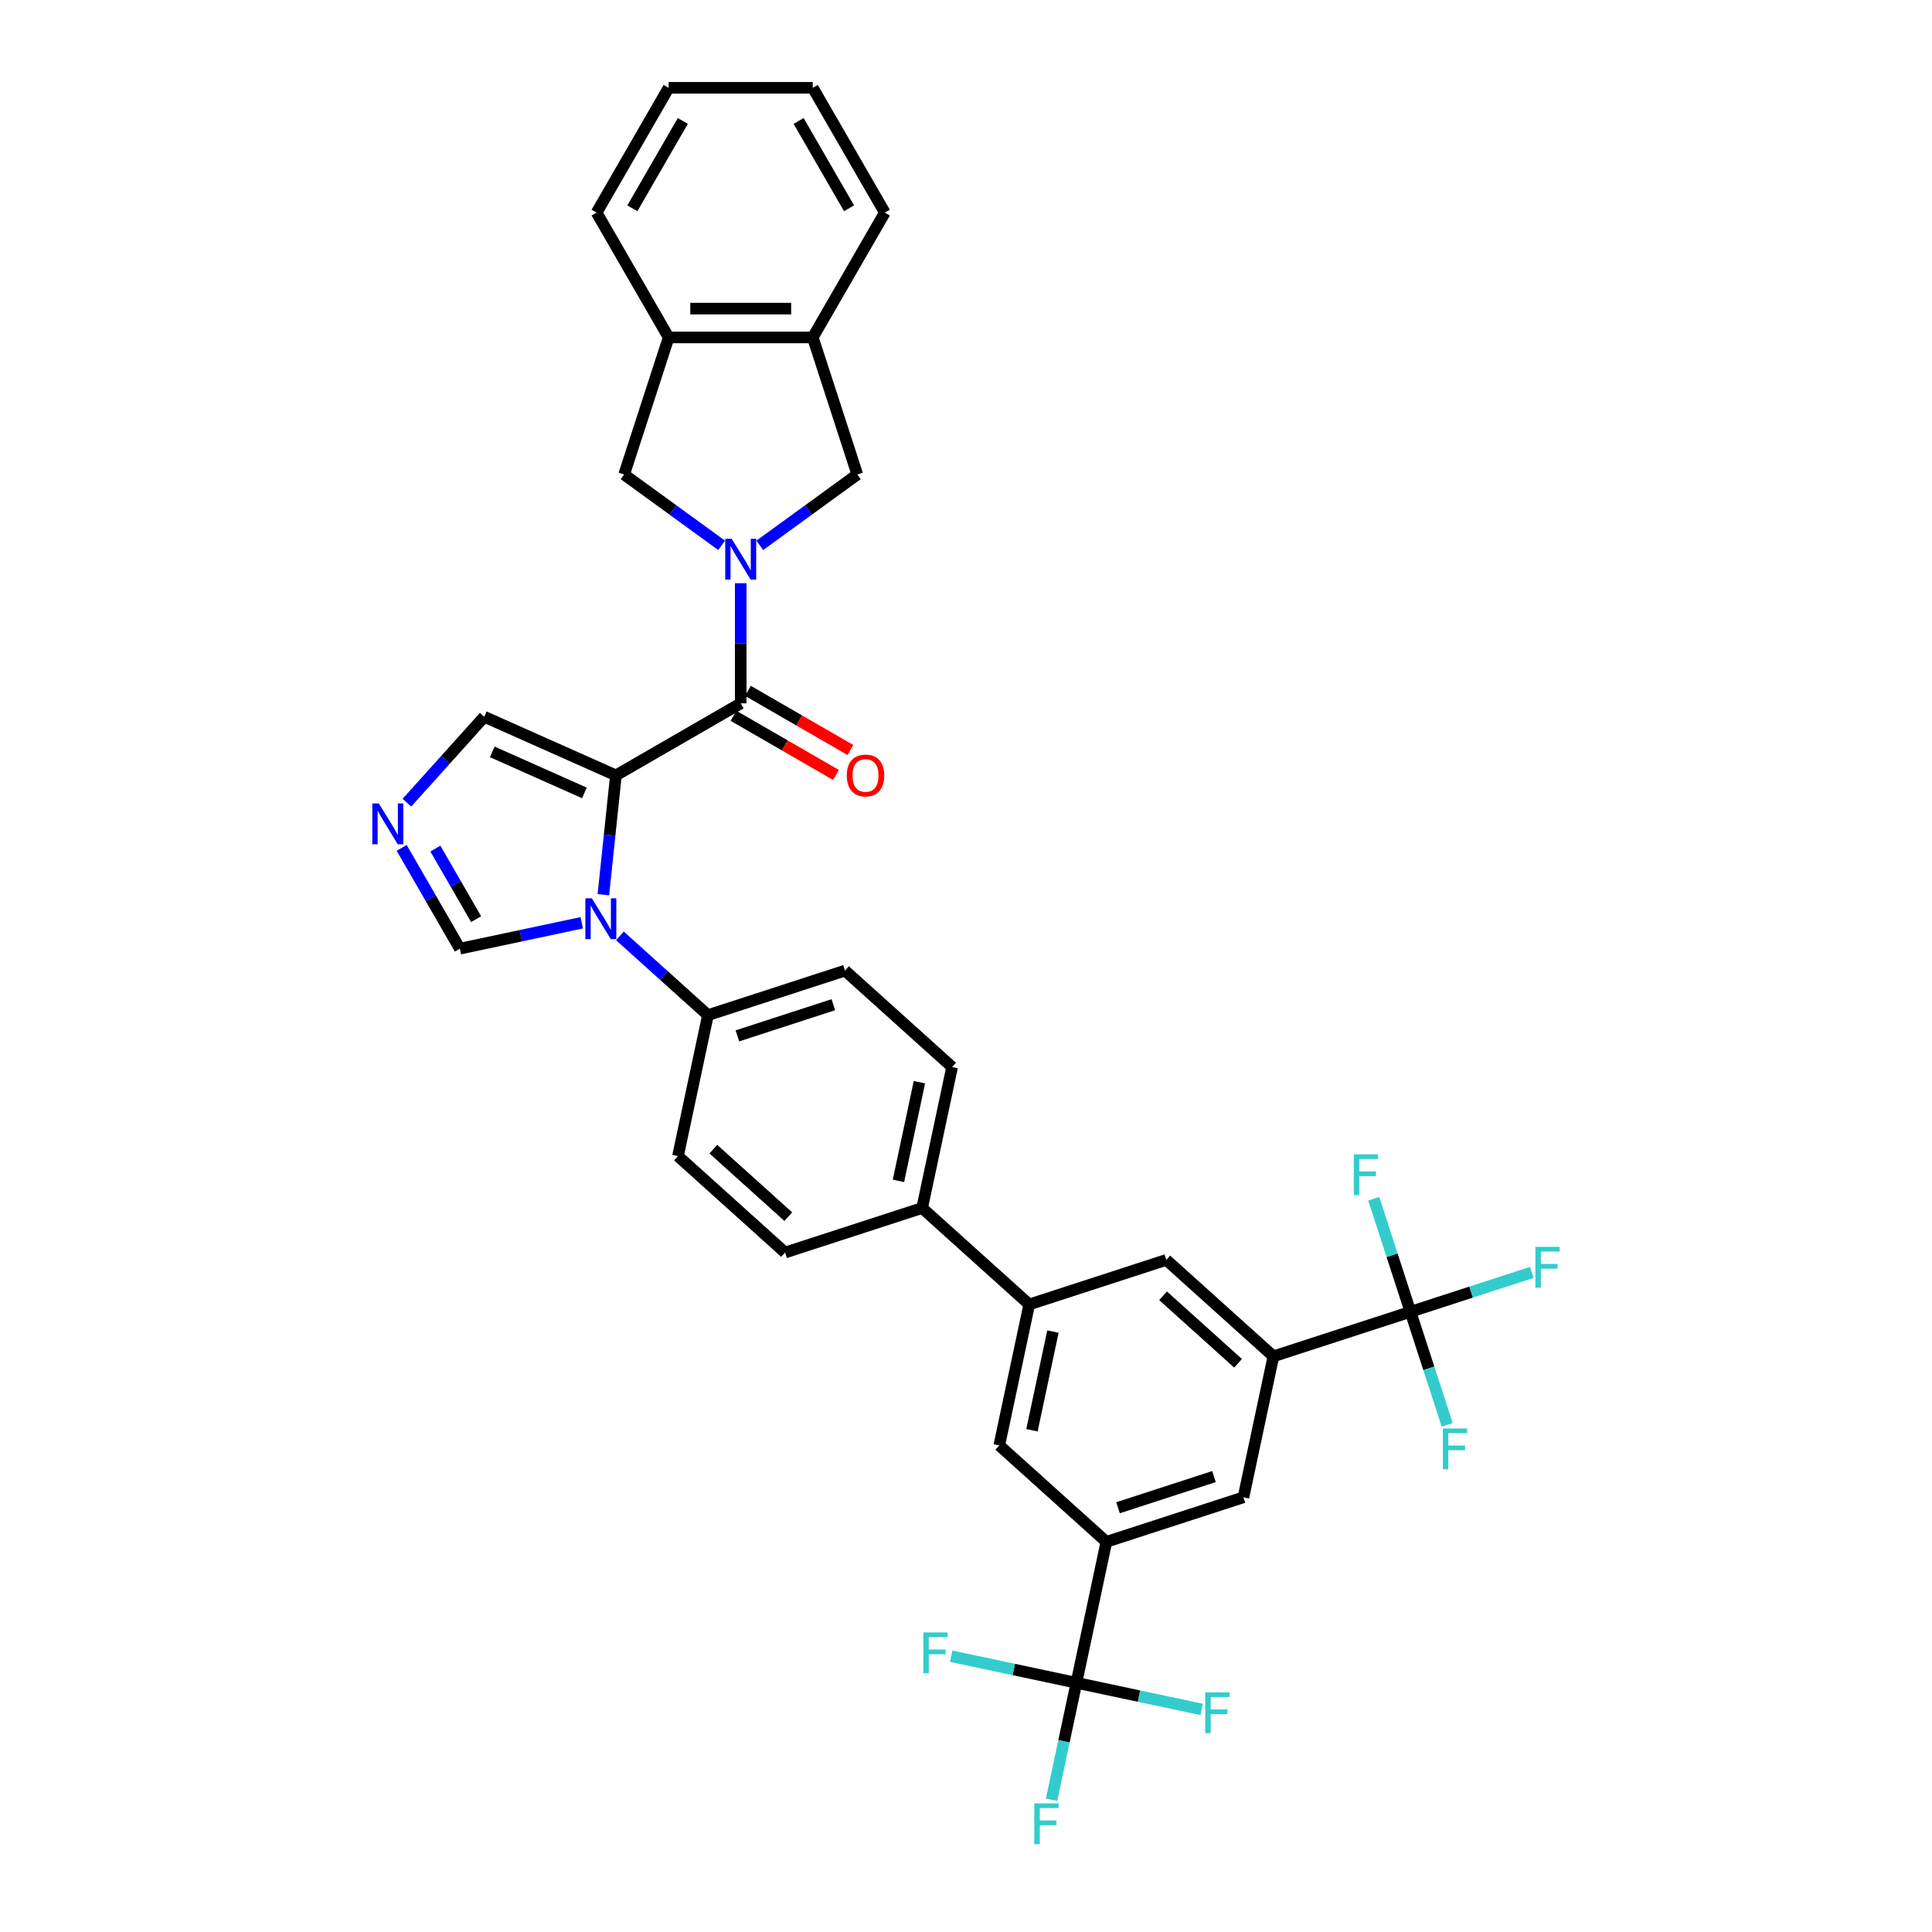 <?xml version='1.0' encoding='iso-8859-1'?>
<svg version='1.1' baseProfile='full'
              xmlns='http://www.w3.org/2000/svg'
                      xmlns:rdkit='http://www.rdkit.org/xml'
                      xmlns:xlink='http://www.w3.org/1999/xlink'
                  xml:space='preserve'
width='1000px' height='1000px' viewBox='0 0 1000 1000'>
<!-- END OF HEADER -->
<rect style='opacity:1.0;fill:#FFFFFF;stroke:none' width='1000' height='1000' x='0' y='0'> </rect>
<path class='bond-0' d='M 383.393,364.039 L 383.393,332.956' style='fill:none;fill-rule:evenodd;stroke:#000000;stroke-width:6px;stroke-linecap:butt;stroke-linejoin:miter;stroke-opacity:1' />
<path class='bond-0' d='M 383.393,332.956 L 383.393,301.872' style='fill:none;fill-rule:evenodd;stroke:#0000FF;stroke-width:6px;stroke-linecap:butt;stroke-linejoin:miter;stroke-opacity:1' />
<path class='bond-1' d='M 379.663,370.5 L 406.182,385.81' style='fill:none;fill-rule:evenodd;stroke:#000000;stroke-width:6px;stroke-linecap:butt;stroke-linejoin:miter;stroke-opacity:1' />
<path class='bond-1' d='M 406.182,385.81 L 432.701,401.121' style='fill:none;fill-rule:evenodd;stroke:#FF0000;stroke-width:6px;stroke-linecap:butt;stroke-linejoin:miter;stroke-opacity:1' />
<path class='bond-1' d='M 387.122,357.579 L 413.642,372.89' style='fill:none;fill-rule:evenodd;stroke:#000000;stroke-width:6px;stroke-linecap:butt;stroke-linejoin:miter;stroke-opacity:1' />
<path class='bond-1' d='M 413.642,372.89 L 440.161,388.201' style='fill:none;fill-rule:evenodd;stroke:#FF0000;stroke-width:6px;stroke-linecap:butt;stroke-linejoin:miter;stroke-opacity:1' />
<path class='bond-2' d='M 383.393,364.039 L 318.792,401.337' style='fill:none;fill-rule:evenodd;stroke:#000000;stroke-width:6px;stroke-linecap:butt;stroke-linejoin:miter;stroke-opacity:1' />
<path class='bond-3' d='M 393.269,282.269 L 418.505,263.934' style='fill:none;fill-rule:evenodd;stroke:#0000FF;stroke-width:6px;stroke-linecap:butt;stroke-linejoin:miter;stroke-opacity:1' />
<path class='bond-3' d='M 418.505,263.934 L 443.741,245.599' style='fill:none;fill-rule:evenodd;stroke:#000000;stroke-width:6px;stroke-linecap:butt;stroke-linejoin:miter;stroke-opacity:1' />
<path class='bond-4' d='M 373.516,282.269 L 348.28,263.934' style='fill:none;fill-rule:evenodd;stroke:#0000FF;stroke-width:6px;stroke-linecap:butt;stroke-linejoin:miter;stroke-opacity:1' />
<path class='bond-4' d='M 348.28,263.934 L 323.044,245.599' style='fill:none;fill-rule:evenodd;stroke:#000000;stroke-width:6px;stroke-linecap:butt;stroke-linejoin:miter;stroke-opacity:1' />
<path class='bond-5' d='M 406.354,648.314 L 350.92,598.4' style='fill:none;fill-rule:evenodd;stroke:#000000;stroke-width:6px;stroke-linecap:butt;stroke-linejoin:miter;stroke-opacity:1' />
<path class='bond-5' d='M 408.022,629.74 L 369.218,594.8' style='fill:none;fill-rule:evenodd;stroke:#000000;stroke-width:6px;stroke-linecap:butt;stroke-linejoin:miter;stroke-opacity:1' />
<path class='bond-6' d='M 406.354,648.314 L 477.298,625.263' style='fill:none;fill-rule:evenodd;stroke:#000000;stroke-width:6px;stroke-linecap:butt;stroke-linejoin:miter;stroke-opacity:1' />
<path class='bond-7' d='M 350.92,598.4 L 366.429,525.436' style='fill:none;fill-rule:evenodd;stroke:#000000;stroke-width:6px;stroke-linecap:butt;stroke-linejoin:miter;stroke-opacity:1' />
<path class='bond-8' d='M 366.429,525.436 L 437.373,502.385' style='fill:none;fill-rule:evenodd;stroke:#000000;stroke-width:6px;stroke-linecap:butt;stroke-linejoin:miter;stroke-opacity:1' />
<path class='bond-8' d='M 381.681,536.167 L 431.341,520.031' style='fill:none;fill-rule:evenodd;stroke:#000000;stroke-width:6px;stroke-linecap:butt;stroke-linejoin:miter;stroke-opacity:1' />
<path class='bond-9' d='M 366.429,525.436 L 343.65,504.926' style='fill:none;fill-rule:evenodd;stroke:#000000;stroke-width:6px;stroke-linecap:butt;stroke-linejoin:miter;stroke-opacity:1' />
<path class='bond-9' d='M 343.65,504.926 L 320.871,484.415' style='fill:none;fill-rule:evenodd;stroke:#0000FF;stroke-width:6px;stroke-linecap:butt;stroke-linejoin:miter;stroke-opacity:1' />
<path class='bond-10' d='M 437.373,502.385 L 492.807,552.298' style='fill:none;fill-rule:evenodd;stroke:#000000;stroke-width:6px;stroke-linecap:butt;stroke-linejoin:miter;stroke-opacity:1' />
<path class='bond-11' d='M 492.807,552.298 L 477.298,625.263' style='fill:none;fill-rule:evenodd;stroke:#000000;stroke-width:6px;stroke-linecap:butt;stroke-linejoin:miter;stroke-opacity:1' />
<path class='bond-11' d='M 475.888,560.141 L 465.032,611.216' style='fill:none;fill-rule:evenodd;stroke:#000000;stroke-width:6px;stroke-linecap:butt;stroke-linejoin:miter;stroke-opacity:1' />
<path class='bond-12' d='M 477.298,625.263 L 532.733,675.176' style='fill:none;fill-rule:evenodd;stroke:#000000;stroke-width:6px;stroke-linecap:butt;stroke-linejoin:miter;stroke-opacity:1' />
<path class='bond-13' d='M 532.733,675.176 L 517.223,748.141' style='fill:none;fill-rule:evenodd;stroke:#000000;stroke-width:6px;stroke-linecap:butt;stroke-linejoin:miter;stroke-opacity:1' />
<path class='bond-13' d='M 544.999,689.223 L 534.143,740.298' style='fill:none;fill-rule:evenodd;stroke:#000000;stroke-width:6px;stroke-linecap:butt;stroke-linejoin:miter;stroke-opacity:1' />
<path class='bond-14' d='M 532.733,675.176 L 603.676,652.125' style='fill:none;fill-rule:evenodd;stroke:#000000;stroke-width:6px;stroke-linecap:butt;stroke-linejoin:miter;stroke-opacity:1' />
<path class='bond-15' d='M 517.223,748.141 L 572.658,798.054' style='fill:none;fill-rule:evenodd;stroke:#000000;stroke-width:6px;stroke-linecap:butt;stroke-linejoin:miter;stroke-opacity:1' />
<path class='bond-16' d='M 572.658,798.054 L 643.601,775.003' style='fill:none;fill-rule:evenodd;stroke:#000000;stroke-width:6px;stroke-linecap:butt;stroke-linejoin:miter;stroke-opacity:1' />
<path class='bond-16' d='M 578.689,780.408 L 628.35,764.272' style='fill:none;fill-rule:evenodd;stroke:#000000;stroke-width:6px;stroke-linecap:butt;stroke-linejoin:miter;stroke-opacity:1' />
<path class='bond-17' d='M 572.658,798.054 L 557.149,871.018' style='fill:none;fill-rule:evenodd;stroke:#000000;stroke-width:6px;stroke-linecap:butt;stroke-linejoin:miter;stroke-opacity:1' />
<path class='bond-18' d='M 643.601,775.003 L 659.111,702.039' style='fill:none;fill-rule:evenodd;stroke:#000000;stroke-width:6px;stroke-linecap:butt;stroke-linejoin:miter;stroke-opacity:1' />
<path class='bond-19' d='M 659.111,702.039 L 603.676,652.125' style='fill:none;fill-rule:evenodd;stroke:#000000;stroke-width:6px;stroke-linecap:butt;stroke-linejoin:miter;stroke-opacity:1' />
<path class='bond-19' d='M 640.813,705.639 L 602.009,670.699' style='fill:none;fill-rule:evenodd;stroke:#000000;stroke-width:6px;stroke-linecap:butt;stroke-linejoin:miter;stroke-opacity:1' />
<path class='bond-20' d='M 659.111,702.039 L 730.054,678.988' style='fill:none;fill-rule:evenodd;stroke:#000000;stroke-width:6px;stroke-linecap:butt;stroke-linejoin:miter;stroke-opacity:1' />
<path class='bond-21' d='M 301.118,477.622 L 269.574,484.327' style='fill:none;fill-rule:evenodd;stroke:#0000FF;stroke-width:6px;stroke-linecap:butt;stroke-linejoin:miter;stroke-opacity:1' />
<path class='bond-21' d='M 269.574,484.327 L 238.03,491.032' style='fill:none;fill-rule:evenodd;stroke:#000000;stroke-width:6px;stroke-linecap:butt;stroke-linejoin:miter;stroke-opacity:1' />
<path class='bond-22' d='M 312.301,463.095 L 315.546,432.216' style='fill:none;fill-rule:evenodd;stroke:#0000FF;stroke-width:6px;stroke-linecap:butt;stroke-linejoin:miter;stroke-opacity:1' />
<path class='bond-22' d='M 315.546,432.216 L 318.792,401.337' style='fill:none;fill-rule:evenodd;stroke:#000000;stroke-width:6px;stroke-linecap:butt;stroke-linejoin:miter;stroke-opacity:1' />
<path class='bond-23' d='M 238.03,491.032 L 222.969,464.945' style='fill:none;fill-rule:evenodd;stroke:#000000;stroke-width:6px;stroke-linecap:butt;stroke-linejoin:miter;stroke-opacity:1' />
<path class='bond-23' d='M 222.969,464.945 L 207.908,438.858' style='fill:none;fill-rule:evenodd;stroke:#0000FF;stroke-width:6px;stroke-linecap:butt;stroke-linejoin:miter;stroke-opacity:1' />
<path class='bond-23' d='M 246.432,475.746 L 235.889,457.486' style='fill:none;fill-rule:evenodd;stroke:#000000;stroke-width:6px;stroke-linecap:butt;stroke-linejoin:miter;stroke-opacity:1' />
<path class='bond-23' d='M 235.889,457.486 L 225.346,439.225' style='fill:none;fill-rule:evenodd;stroke:#0000FF;stroke-width:6px;stroke-linecap:butt;stroke-linejoin:miter;stroke-opacity:1' />
<path class='bond-24' d='M 210.609,415.462 L 230.628,393.229' style='fill:none;fill-rule:evenodd;stroke:#0000FF;stroke-width:6px;stroke-linecap:butt;stroke-linejoin:miter;stroke-opacity:1' />
<path class='bond-24' d='M 230.628,393.229 L 250.646,370.996' style='fill:none;fill-rule:evenodd;stroke:#000000;stroke-width:6px;stroke-linecap:butt;stroke-linejoin:miter;stroke-opacity:1' />
<path class='bond-25' d='M 250.646,370.996 L 318.792,401.337' style='fill:none;fill-rule:evenodd;stroke:#000000;stroke-width:6px;stroke-linecap:butt;stroke-linejoin:miter;stroke-opacity:1' />
<path class='bond-25' d='M 254.8,389.177 L 302.502,410.415' style='fill:none;fill-rule:evenodd;stroke:#000000;stroke-width:6px;stroke-linecap:butt;stroke-linejoin:miter;stroke-opacity:1' />
<path class='bond-26' d='M 557.149,871.018 L 550.715,901.287' style='fill:none;fill-rule:evenodd;stroke:#000000;stroke-width:6px;stroke-linecap:butt;stroke-linejoin:miter;stroke-opacity:1' />
<path class='bond-26' d='M 550.715,901.287 L 544.281,931.555' style='fill:none;fill-rule:evenodd;stroke:#33CCCC;stroke-width:6px;stroke-linecap:butt;stroke-linejoin:miter;stroke-opacity:1' />
<path class='bond-27' d='M 557.149,871.018 L 524.74,864.13' style='fill:none;fill-rule:evenodd;stroke:#000000;stroke-width:6px;stroke-linecap:butt;stroke-linejoin:miter;stroke-opacity:1' />
<path class='bond-27' d='M 524.74,864.13 L 492.33,857.241' style='fill:none;fill-rule:evenodd;stroke:#33CCCC;stroke-width:6px;stroke-linecap:butt;stroke-linejoin:miter;stroke-opacity:1' />
<path class='bond-28' d='M 557.149,871.018 L 589.558,877.907' style='fill:none;fill-rule:evenodd;stroke:#000000;stroke-width:6px;stroke-linecap:butt;stroke-linejoin:miter;stroke-opacity:1' />
<path class='bond-28' d='M 589.558,877.907 L 621.968,884.796' style='fill:none;fill-rule:evenodd;stroke:#33CCCC;stroke-width:6px;stroke-linecap:butt;stroke-linejoin:miter;stroke-opacity:1' />
<path class='bond-29' d='M 730.054,678.988 L 761.453,668.786' style='fill:none;fill-rule:evenodd;stroke:#000000;stroke-width:6px;stroke-linecap:butt;stroke-linejoin:miter;stroke-opacity:1' />
<path class='bond-29' d='M 761.453,668.786 L 792.852,658.584' style='fill:none;fill-rule:evenodd;stroke:#33CCCC;stroke-width:6px;stroke-linecap:butt;stroke-linejoin:miter;stroke-opacity:1' />
<path class='bond-30' d='M 730.054,678.988 L 739.561,708.246' style='fill:none;fill-rule:evenodd;stroke:#000000;stroke-width:6px;stroke-linecap:butt;stroke-linejoin:miter;stroke-opacity:1' />
<path class='bond-30' d='M 739.561,708.246 L 749.067,737.504' style='fill:none;fill-rule:evenodd;stroke:#33CCCC;stroke-width:6px;stroke-linecap:butt;stroke-linejoin:miter;stroke-opacity:1' />
<path class='bond-31' d='M 730.054,678.988 L 720.548,649.73' style='fill:none;fill-rule:evenodd;stroke:#000000;stroke-width:6px;stroke-linecap:butt;stroke-linejoin:miter;stroke-opacity:1' />
<path class='bond-31' d='M 720.548,649.73 L 711.041,620.472' style='fill:none;fill-rule:evenodd;stroke:#33CCCC;stroke-width:6px;stroke-linecap:butt;stroke-linejoin:miter;stroke-opacity:1' />
<path class='bond-32' d='M 420.69,174.656 L 346.095,174.656' style='fill:none;fill-rule:evenodd;stroke:#000000;stroke-width:6px;stroke-linecap:butt;stroke-linejoin:miter;stroke-opacity:1' />
<path class='bond-32' d='M 409.501,159.737 L 357.284,159.737' style='fill:none;fill-rule:evenodd;stroke:#000000;stroke-width:6px;stroke-linecap:butt;stroke-linejoin:miter;stroke-opacity:1' />
<path class='bond-33' d='M 420.69,174.656 L 443.741,245.599' style='fill:none;fill-rule:evenodd;stroke:#000000;stroke-width:6px;stroke-linecap:butt;stroke-linejoin:miter;stroke-opacity:1' />
<path class='bond-34' d='M 420.69,174.656 L 457.987,110.055' style='fill:none;fill-rule:evenodd;stroke:#000000;stroke-width:6px;stroke-linecap:butt;stroke-linejoin:miter;stroke-opacity:1' />
<path class='bond-35' d='M 346.095,174.656 L 323.044,245.599' style='fill:none;fill-rule:evenodd;stroke:#000000;stroke-width:6px;stroke-linecap:butt;stroke-linejoin:miter;stroke-opacity:1' />
<path class='bond-36' d='M 346.095,174.656 L 308.798,110.055' style='fill:none;fill-rule:evenodd;stroke:#000000;stroke-width:6px;stroke-linecap:butt;stroke-linejoin:miter;stroke-opacity:1' />
<path class='bond-37' d='M 457.987,110.055 L 420.69,45.455' style='fill:none;fill-rule:evenodd;stroke:#000000;stroke-width:6px;stroke-linecap:butt;stroke-linejoin:miter;stroke-opacity:1' />
<path class='bond-37' d='M 439.472,107.825 L 413.364,62.604' style='fill:none;fill-rule:evenodd;stroke:#000000;stroke-width:6px;stroke-linecap:butt;stroke-linejoin:miter;stroke-opacity:1' />
<path class='bond-38' d='M 308.798,110.055 L 346.095,45.455' style='fill:none;fill-rule:evenodd;stroke:#000000;stroke-width:6px;stroke-linecap:butt;stroke-linejoin:miter;stroke-opacity:1' />
<path class='bond-38' d='M 327.313,107.825 L 353.421,62.604' style='fill:none;fill-rule:evenodd;stroke:#000000;stroke-width:6px;stroke-linecap:butt;stroke-linejoin:miter;stroke-opacity:1' />
<path class='bond-39' d='M 420.69,45.455 L 346.095,45.455' style='fill:none;fill-rule:evenodd;stroke:#000000;stroke-width:6px;stroke-linecap:butt;stroke-linejoin:miter;stroke-opacity:1' />
<path  class='atom-1' d='M 378.723 278.882
L 385.645 290.072
Q 386.332 291.176, 387.436 293.175
Q 388.54 295.174, 388.599 295.293
L 388.599 278.882
L 391.404 278.882
L 391.404 300.008
L 388.51 300.008
L 381.08 287.774
Q 380.215 286.342, 379.29 284.701
Q 378.395 283.06, 378.126 282.552
L 378.126 300.008
L 375.381 300.008
L 375.381 278.882
L 378.723 278.882
' fill='#0000FF'/>
<path  class='atom-2' d='M 438.296 401.396
Q 438.296 396.324, 440.802 393.489
Q 443.309 390.655, 447.993 390.655
Q 452.678 390.655, 455.184 393.489
Q 457.69 396.324, 457.69 401.396
Q 457.69 406.528, 455.154 409.453
Q 452.618 412.347, 447.993 412.347
Q 443.339 412.347, 440.802 409.453
Q 438.296 406.558, 438.296 401.396
M 447.993 409.96
Q 451.216 409.96, 452.946 407.811
Q 454.707 405.633, 454.707 401.396
Q 454.707 397.249, 452.946 395.16
Q 451.216 393.042, 447.993 393.042
Q 444.771 393.042, 443.01 395.13
Q 441.28 397.219, 441.28 401.396
Q 441.28 405.663, 443.01 407.811
Q 444.771 409.96, 447.993 409.96
' fill='#FF0000'/>
<path  class='atom-15' d='M 306.325 464.96
L 313.247 476.149
Q 313.934 477.253, 315.038 479.252
Q 316.142 481.251, 316.201 481.371
L 316.201 464.96
L 319.006 464.96
L 319.006 486.085
L 316.112 486.085
L 308.682 473.852
Q 307.817 472.419, 306.892 470.778
Q 305.997 469.137, 305.728 468.63
L 305.728 486.085
L 302.983 486.085
L 302.983 464.96
L 306.325 464.96
' fill='#0000FF'/>
<path  class='atom-17' d='M 196.063 415.868
L 202.986 427.057
Q 203.672 428.161, 204.776 430.161
Q 205.88 432.16, 205.94 432.279
L 205.94 415.868
L 208.744 415.868
L 208.744 436.993
L 205.85 436.993
L 198.421 424.76
Q 197.555 423.328, 196.63 421.687
Q 195.735 420.046, 195.467 419.538
L 195.467 436.993
L 192.722 436.993
L 192.722 415.868
L 196.063 415.868
' fill='#0000FF'/>
<path  class='atom-22' d='M 794.717 645.374
L 807.278 645.374
L 807.278 647.791
L 797.551 647.791
L 797.551 654.206
L 806.204 654.206
L 806.204 656.653
L 797.551 656.653
L 797.551 666.499
L 794.717 666.499
L 794.717 645.374
' fill='#33CCCC'/>
<path  class='atom-23' d='M 746.824 739.369
L 759.386 739.369
L 759.386 741.786
L 749.659 741.786
L 749.659 748.201
L 758.312 748.201
L 758.312 750.647
L 749.659 750.647
L 749.659 760.494
L 746.824 760.494
L 746.824 739.369
' fill='#33CCCC'/>
<path  class='atom-24' d='M 700.722 597.482
L 713.284 597.482
L 713.284 599.899
L 703.557 599.899
L 703.557 606.314
L 712.21 606.314
L 712.21 608.76
L 703.557 608.76
L 703.557 618.607
L 700.722 618.607
L 700.722 597.482
' fill='#33CCCC'/>
<path  class='atom-25' d='M 535.359 933.42
L 547.921 933.42
L 547.921 935.837
L 538.194 935.837
L 538.194 942.252
L 546.847 942.252
L 546.847 944.699
L 538.194 944.699
L 538.194 954.545
L 535.359 954.545
L 535.359 933.42
' fill='#33CCCC'/>
<path  class='atom-26' d='M 477.904 844.947
L 490.465 844.947
L 490.465 847.364
L 480.738 847.364
L 480.738 853.779
L 489.391 853.779
L 489.391 856.226
L 480.738 856.226
L 480.738 866.072
L 477.904 866.072
L 477.904 844.947
' fill='#33CCCC'/>
<path  class='atom-27' d='M 623.832 875.965
L 636.394 875.965
L 636.394 878.382
L 626.667 878.382
L 626.667 884.797
L 635.32 884.797
L 635.32 887.244
L 626.667 887.244
L 626.667 897.09
L 623.832 897.09
L 623.832 875.965
' fill='#33CCCC'/>
</svg>

